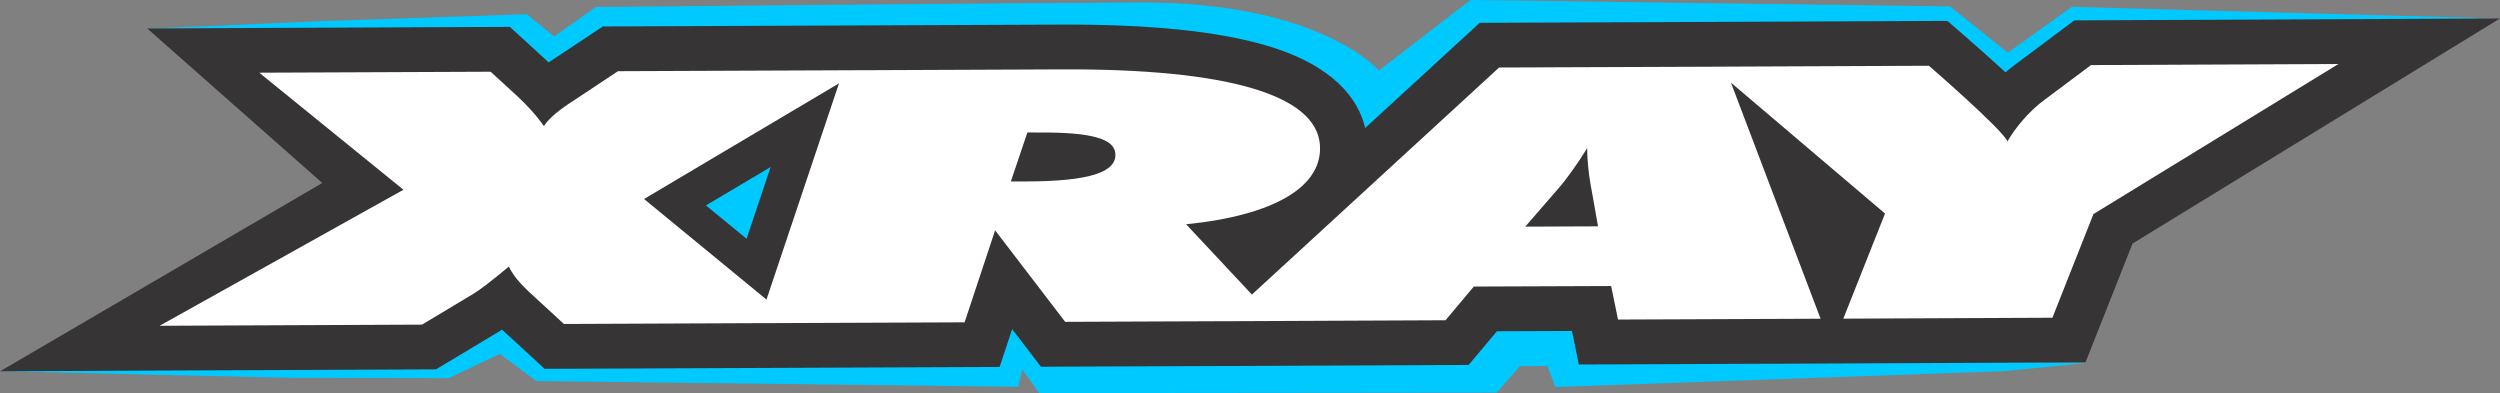 <svg xmlns="http://www.w3.org/2000/svg" xml:space="preserve" id="svg3" width="270mm" height="160.466" style="clip-rule:evenodd;fill-rule:evenodd;image-rendering:optimizeQuality;shape-rendering:geometricPrecision;text-rendering:geometricPrecision" viewBox="0 0 27000 4245.66"><rect x="0" y="0" width="27000" height="4245.66" fill="#808080" stroke="none"/><defs id="defs1"><style id="style1" type="text/css">.fil0{fill:#00c9ff;fill-rule:nonzero}</style></defs><g id="Ebene_x0020_1"><g id="_2864877952320"><path id="path1" d="m5500.05 360.9 435.22 384.02 572.21-418.58 4909.81-20.37-1.3.59 5.42.05c1506.88-6.22 2539.49 192.52 2978.24 601.95 131.24 122.12 295.39 432.81 336.73 583l1317.68-1159 4874.35-31 741.88 543.35 766.52-587.26 4536.69-58.23-4598.37-125.28-690.24 495.84-625.3-500.72L15881.2 0l-988.77 761.99s-636.54-743.45-2587.57-735.36c-1572.25 6.92-5870.05 49.2-5870.05 49.2L5985.8 394.06l-297.79-240.37-2227.34 75.29-1870.2 81.88Z" class="fil0"/><path id="polygon1" d="m19219.89 3872.32.33-.23-2143.46 21.6-74.86-351.57-848.45 3.46-297.62 334.83-2616.44 16.79-1475.25 6.85 1.4-1.26-228.83 1-287.27 1.27-345.76-437.2-92.02 439.3-360.51 1.59-2223.26 9.12-2312.87 8.88-489.15-448.62-761.38 474.58L0 4009.44l3141.88 70.77 1703.64 3.77 552.14-262.09 394.33 293.42 5205.04 61.96 43.15-186.19 183.99 254.58 4939.89-5.42 250.71-285.38 295.47-1.45 88.68 226.41 4838.11-171.18 901.94-88.25z" class="fil0"/><path id="path2" d="m8149.48 2012.79-336.01 199.12 211.09 173.41zM0 4010.16l3480.61-2034.01L1590.47 307.59l1207.27-5.75 2498.84-10.71 210.03-.99 150.51 137.87 268.38 245.83 452.75-300.36 132.06-87.64 161.56-.68 2732-11.05 2062.32-8.47c941.24-3.88 1682.1 71.36 2202.21 223.51 742.82 217.29 1001.36 584.29 1075.75 892.74l1087.9-999.01 148.82-136.69 207.69-.66 2301.22-8.84 2340.29-10.14 201.57-.75 148.41 128.27c198.11 171.86 354.68 311.83 478.81 426.91 33.12-28.53 66.11-54.83 98.93-78.89l506.34-378.37L22403.32 220l177.45-.89L27000 199.42 23031.18 2630.6l-383.83 969.63-123.86 313.05-354.88 1.74-2258.5 10.07-743.82 3.39.08-.44-1689.37 6.94-425.57 1.64-74.48-362.26-810.26 3.16-152.33 181.3-153.24 182.55-247.07.86-2404.72 10.74-1703.09 6.47-264.4 1.29-154.48-202.09-156.09-203.75-23.34 70.33-112.03 337.91-375.99 1.46-2224.01 9.3-2103.23 8.65-210.53.94-150.68-138.59-309.51-284.77c-10.36 6.81-20.57 13.17-30.25 18.99l-557.82 334.85-125.32 75.08-148.35.73-2834.12 12.13z" style="fill:#373435;fill-rule:nonzero"/><path id="path3" d="m22583.22 702.74-508.91 380.15c-147.86 107.93-310.94 295.31-393.39 444.44-53.89-129-848.35-817.13-848.35-817.13l-2340.95 10.03 1866.68 1585.81-450.55 1135.42 2258.38-10.12 443.01-1119.22 2646.59-1621.18zm-6110.05 1745.01 393.14-453.86c61.8-78.05 162.56-210.69 275.72-394.96-1.24 69.49 4.35 134.61 9.31 190.89 12.15 144.87 39.23 266.46 55.72 361.95l51.45 292.59zm-5392.18-487.99-163.85.42 178.51-529.6 130.33.49c551.42-3.39 806.21 64.65 819.79 224.95 18.2 208.57-291.71 301.59-964.78 303.74M8278.04 3235.33 6955.81 2149.2 9060.92 900.46Zm7912.41-2506.17L13520.59 3181.2l-710.62-759.26c957.44-96.03 1482.27-410.47 1444.73-863.37-46.33-530.68-984.13-816.76-2786.02-809.3l-2062.9 8.68.31-.16-2732.06 11.05-470.95 312.5c-156.3 99.61-268.1 187.81-329.2 280.21-88.44-125.67-193.05-235.83-286.61-322.72l-288.35-264.16-2498.86 10.61 1557.3 1263.98L1723.7 3518.44l2834.4-12.47 556.93-334.36c58.73-35.12 186.76-130.05 380.53-292.7 40.05 84.16 109.67 171.58 210.9 266.8l384.05 353.18 2103.09-8.93.15.28 2223.93-9.1 329.57-993.5 756.74 988.27 1703.6-6.95-.73.47 2404.7-10.74 305.5-363.84 1483.32-5.76 74.14 362.12 2187.7-8.93-1033.64-2722.37z" style="fill:#fff;fill-rule:nonzero"/><path id="polygon3" d="m8063.02 2579.07 259.77-775.23-698.96 414.33z" class="fil0"/></g></g></svg>